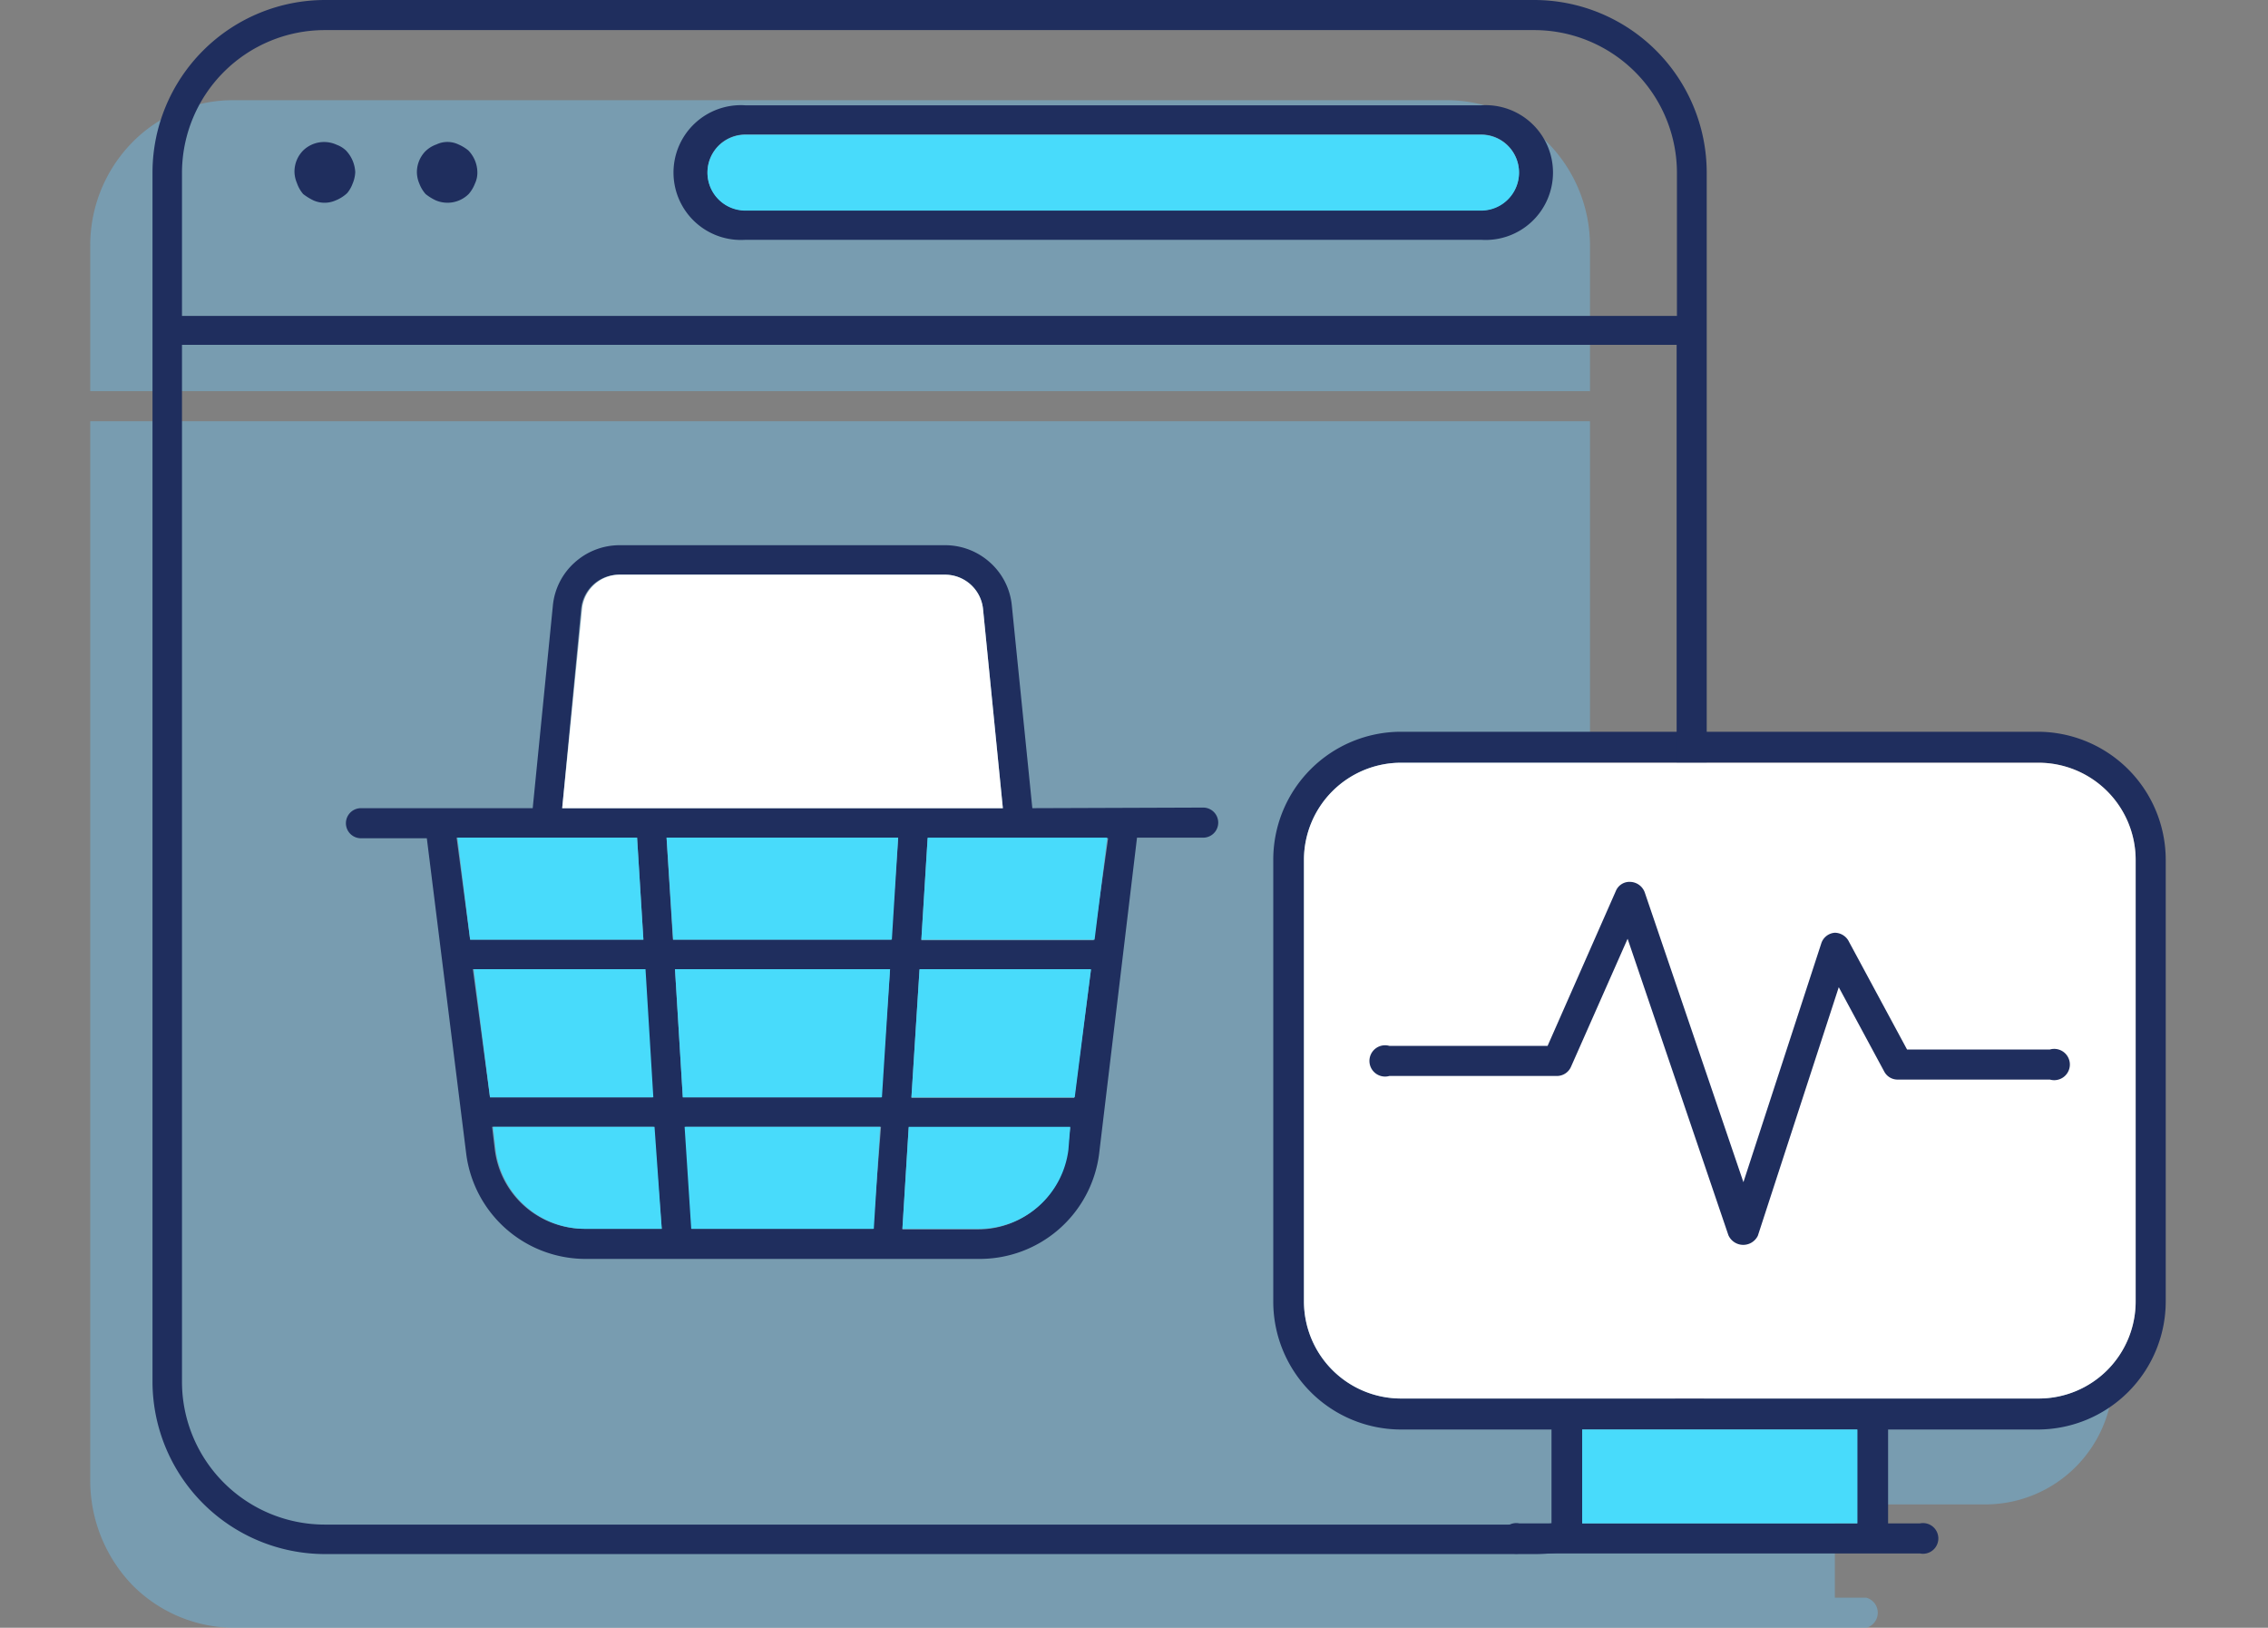 <svg id="Layer_1" data-name="Layer 1" xmlns="http://www.w3.org/2000/svg" viewBox="0 0 75.4 54.1"><rect x="0" y="0" width="75.4" height="54.1" fill="#808080" stroke="none"/><defs><style>.cls-1{fill:#70b9e0;opacity:0.5;}.cls-2{fill:#1f2e5e;}.cls-3{fill:#fff;}.cls-4{fill:#48dbfb;}</style></defs><path class="cls-1" d="M52.86,8.18a4.88,4.88,0,0,0-1.4-3.43,4.68,4.68,0,0,0-3.37-1.42H7.75A4.68,4.68,0,0,0,4.38,4.75,4.88,4.88,0,0,0,3,8.18V13H52.86Z"/><path class="cls-1" d="M66,26.77H52.86V14H3V49.25a5,5,0,0,0,1.4,3.43A4.78,4.78,0,0,0,7.75,54.1H48.09c.15,0,.28,0,.43,0a.45.45,0,0,0,.2,0H62.05a.52.52,0,0,0,0-1H61V50h5a4.25,4.25,0,0,0,4.25-4.25V31A4.25,4.25,0,0,0,66,26.77Z"/><path class="cls-2" d="M10.08,6.45a1.94,1.94,0,0,0,.34.21.91.91,0,0,0,.74,0,1.23,1.23,0,0,0,.38-.24,1.05,1.05,0,0,0,.18-.31,1.1,1.1,0,0,0,.09-.39A1.12,1.12,0,0,0,11.5,5a.91.91,0,0,0-.31-.19A1,1,0,0,0,10.08,5a1,1,0,0,0-.29.72,1,1,0,0,0,.08.36A1.13,1.13,0,0,0,10.08,6.45Z"/><path class="cls-2" d="M14.51,4.8a1,1,0,0,0-.38.24,1,1,0,0,0-.27.7,1,1,0,0,0,.08.36,1.13,1.13,0,0,0,.21.35,1.63,1.63,0,0,0,.34.21,1,1,0,0,0,1.09-.21,1.16,1.16,0,0,0,.21-.35.84.84,0,0,0,.08-.38,1.06,1.06,0,0,0-.3-.72,1.36,1.36,0,0,0-.33-.2A.85.85,0,0,0,14.51,4.8Z"/><path class="cls-2" d="M49.24,3.5H24.78a2.24,2.24,0,1,0,0,4.47H49.24a2.24,2.24,0,1,0,0-4.47Zm0,3.49H24.78a1.26,1.26,0,0,1,0-2.52H49.24a1.26,1.26,0,0,1,0,2.52Z"/><path class="cls-2" d="M34.32,26.86l-.68-6.72a2.2,2.2,0,0,0-.72-1.44,2.23,2.23,0,0,0-1.49-.58H20.6a2.23,2.23,0,0,0-1.5.58,2.2,2.2,0,0,0-.72,1.43l-.67,6.73H12a.49.49,0,0,0,0,1h2.19l1.31,10.49a4,4,0,0,0,4,3.49H32.54a4,4,0,0,0,4-3.49L37.8,27.84H40a.49.49,0,0,0,0-1Zm-15-6.63A1.26,1.26,0,0,1,20.6,19.1H31.43a1.27,1.27,0,0,1,1.25,1.13l.66,6.63H18.69Zm-4.14,7.61h6l.21,3.39H15.63Zm.54,4.37h5.71l.26,4.26H16.29Zm3.73,8.63a3,3,0,0,1-3-2.63l-.09-.76h5.37L22,40.84Zm9.57,0H23l-.21-3.39h6.5Zm.27-4.37H22.7l-.26-4.26h7.15Zm.33-5.24H22.37l-.21-3.39h7.7Zm5.87,7a3,3,0,0,1-3,2.63H30l.21-3.39h5.37Zm.22-1.74H30.3l.27-4.26h5.7Zm.65-5.24H30.63l.21-3.39h6Z"/><path class="cls-3" d="M19.35,20.23A1.26,1.26,0,0,1,20.6,19.1H31.43a1.27,1.27,0,0,1,1.25,1.13l.66,6.63H18.69Z"/><polygon class="cls-4" points="15.21 27.84 21.18 27.84 21.39 31.23 15.63 31.23 15.21 27.84"/><polygon class="cls-4" points="15.75 32.21 21.46 32.21 21.72 36.47 16.29 36.47 15.75 32.21"/><path class="cls-4" d="M19.48,40.84a3,3,0,0,1-3-2.63l-.09-.76h5.37L22,40.84Z"/><polygon class="cls-4" points="29.05 40.84 22.98 40.84 22.76 37.45 29.26 37.45 29.05 40.84"/><polygon class="cls-4" points="29.32 36.47 22.7 36.47 22.44 32.21 29.59 32.21 29.32 36.47"/><polygon class="cls-4" points="29.65 31.23 22.38 31.23 22.16 27.84 29.86 27.84 29.65 31.23"/><path class="cls-4" d="M35.52,38.21a3,3,0,0,1-3,2.63H30l.21-3.39h5.37Z"/><polygon class="cls-4" points="35.73 36.47 30.3 36.47 30.57 32.21 36.27 32.21 35.73 36.47"/><polygon class="cls-4" points="36.39 31.23 30.63 31.23 30.84 27.84 36.81 27.84 36.39 31.23"/><path class="cls-4" d="M49.24,7H24.78a1.26,1.26,0,0,1,0-2.52H49.24a1.26,1.26,0,0,1,0,2.52Z"/><path class="cls-2" d="M72,43.25V28.57a4.26,4.26,0,0,0-4.26-4.25H46.58a4.25,4.25,0,0,0-4.25,4.25V43.25a4.25,4.25,0,0,0,4.25,4.26h5v3.12H50.51a.51.51,0,1,0,0,1H63.83a.51.51,0,1,0,0-1H62.77V47.51h5A4.26,4.26,0,0,0,72,43.25ZM61.74,50.63H52.6V47.51h9.14ZM46.58,46.48a3.23,3.23,0,0,1-3.23-3.23V28.57a3.23,3.23,0,0,1,3.23-3.22H67.76A3.23,3.23,0,0,1,71,28.57V43.25a3.23,3.23,0,0,1-3.23,3.23Z"/><path class="cls-2" d="M55.69,46.48a5.14,5.14,0,0,1-.24,1h1a6,6,0,0,0,.2-1Z"/><path class="cls-2" d="M52.6,50.38a4.83,4.83,0,0,1-1.61.29H10.8a4.75,4.75,0,0,1-4.75-4.75V11.46H55.74V25.35h1V5.73A5.74,5.74,0,0,0,51,0H10.8A5.74,5.74,0,0,0,5.07,5.73V45.92a5.74,5.74,0,0,0,5.73,5.73H51a5.67,5.67,0,0,0,3.25-1H52.6ZM6.05,5.73A4.75,4.75,0,0,1,10.8,1H51a4.75,4.75,0,0,1,4.75,4.75v4.75H6.05Z"/><path class="cls-3" d="M46.58,25.35H67.76A3.23,3.23,0,0,1,71,28.57V43.26a3.22,3.22,0,0,1-3.22,3.22H46.58a3.23,3.23,0,0,1-3.23-3.23V28.57A3.23,3.23,0,0,1,46.58,25.35Z"/><path class="cls-2" d="M58.44,41.07l2.69-8.26,1.51,2.8a.5.5,0,0,0,.45.27h5.06a.52.52,0,1,0,0-1H63.4l-1.93-3.58A.53.53,0,0,0,61,31a.51.51,0,0,0-.45.35l-2.59,7.94-3.28-9.63a.53.53,0,0,0-.47-.35.49.49,0,0,0-.49.3l-2.27,5.15H46.19a.52.52,0,1,0,0,1h5.57a.51.51,0,0,0,.47-.31l1.88-4.25,3.35,9.85A.54.54,0,0,0,58.44,41.07Z"/><rect class="cls-4" x="52.6" y="47.51" width="9.15" height="3.12"/></svg>